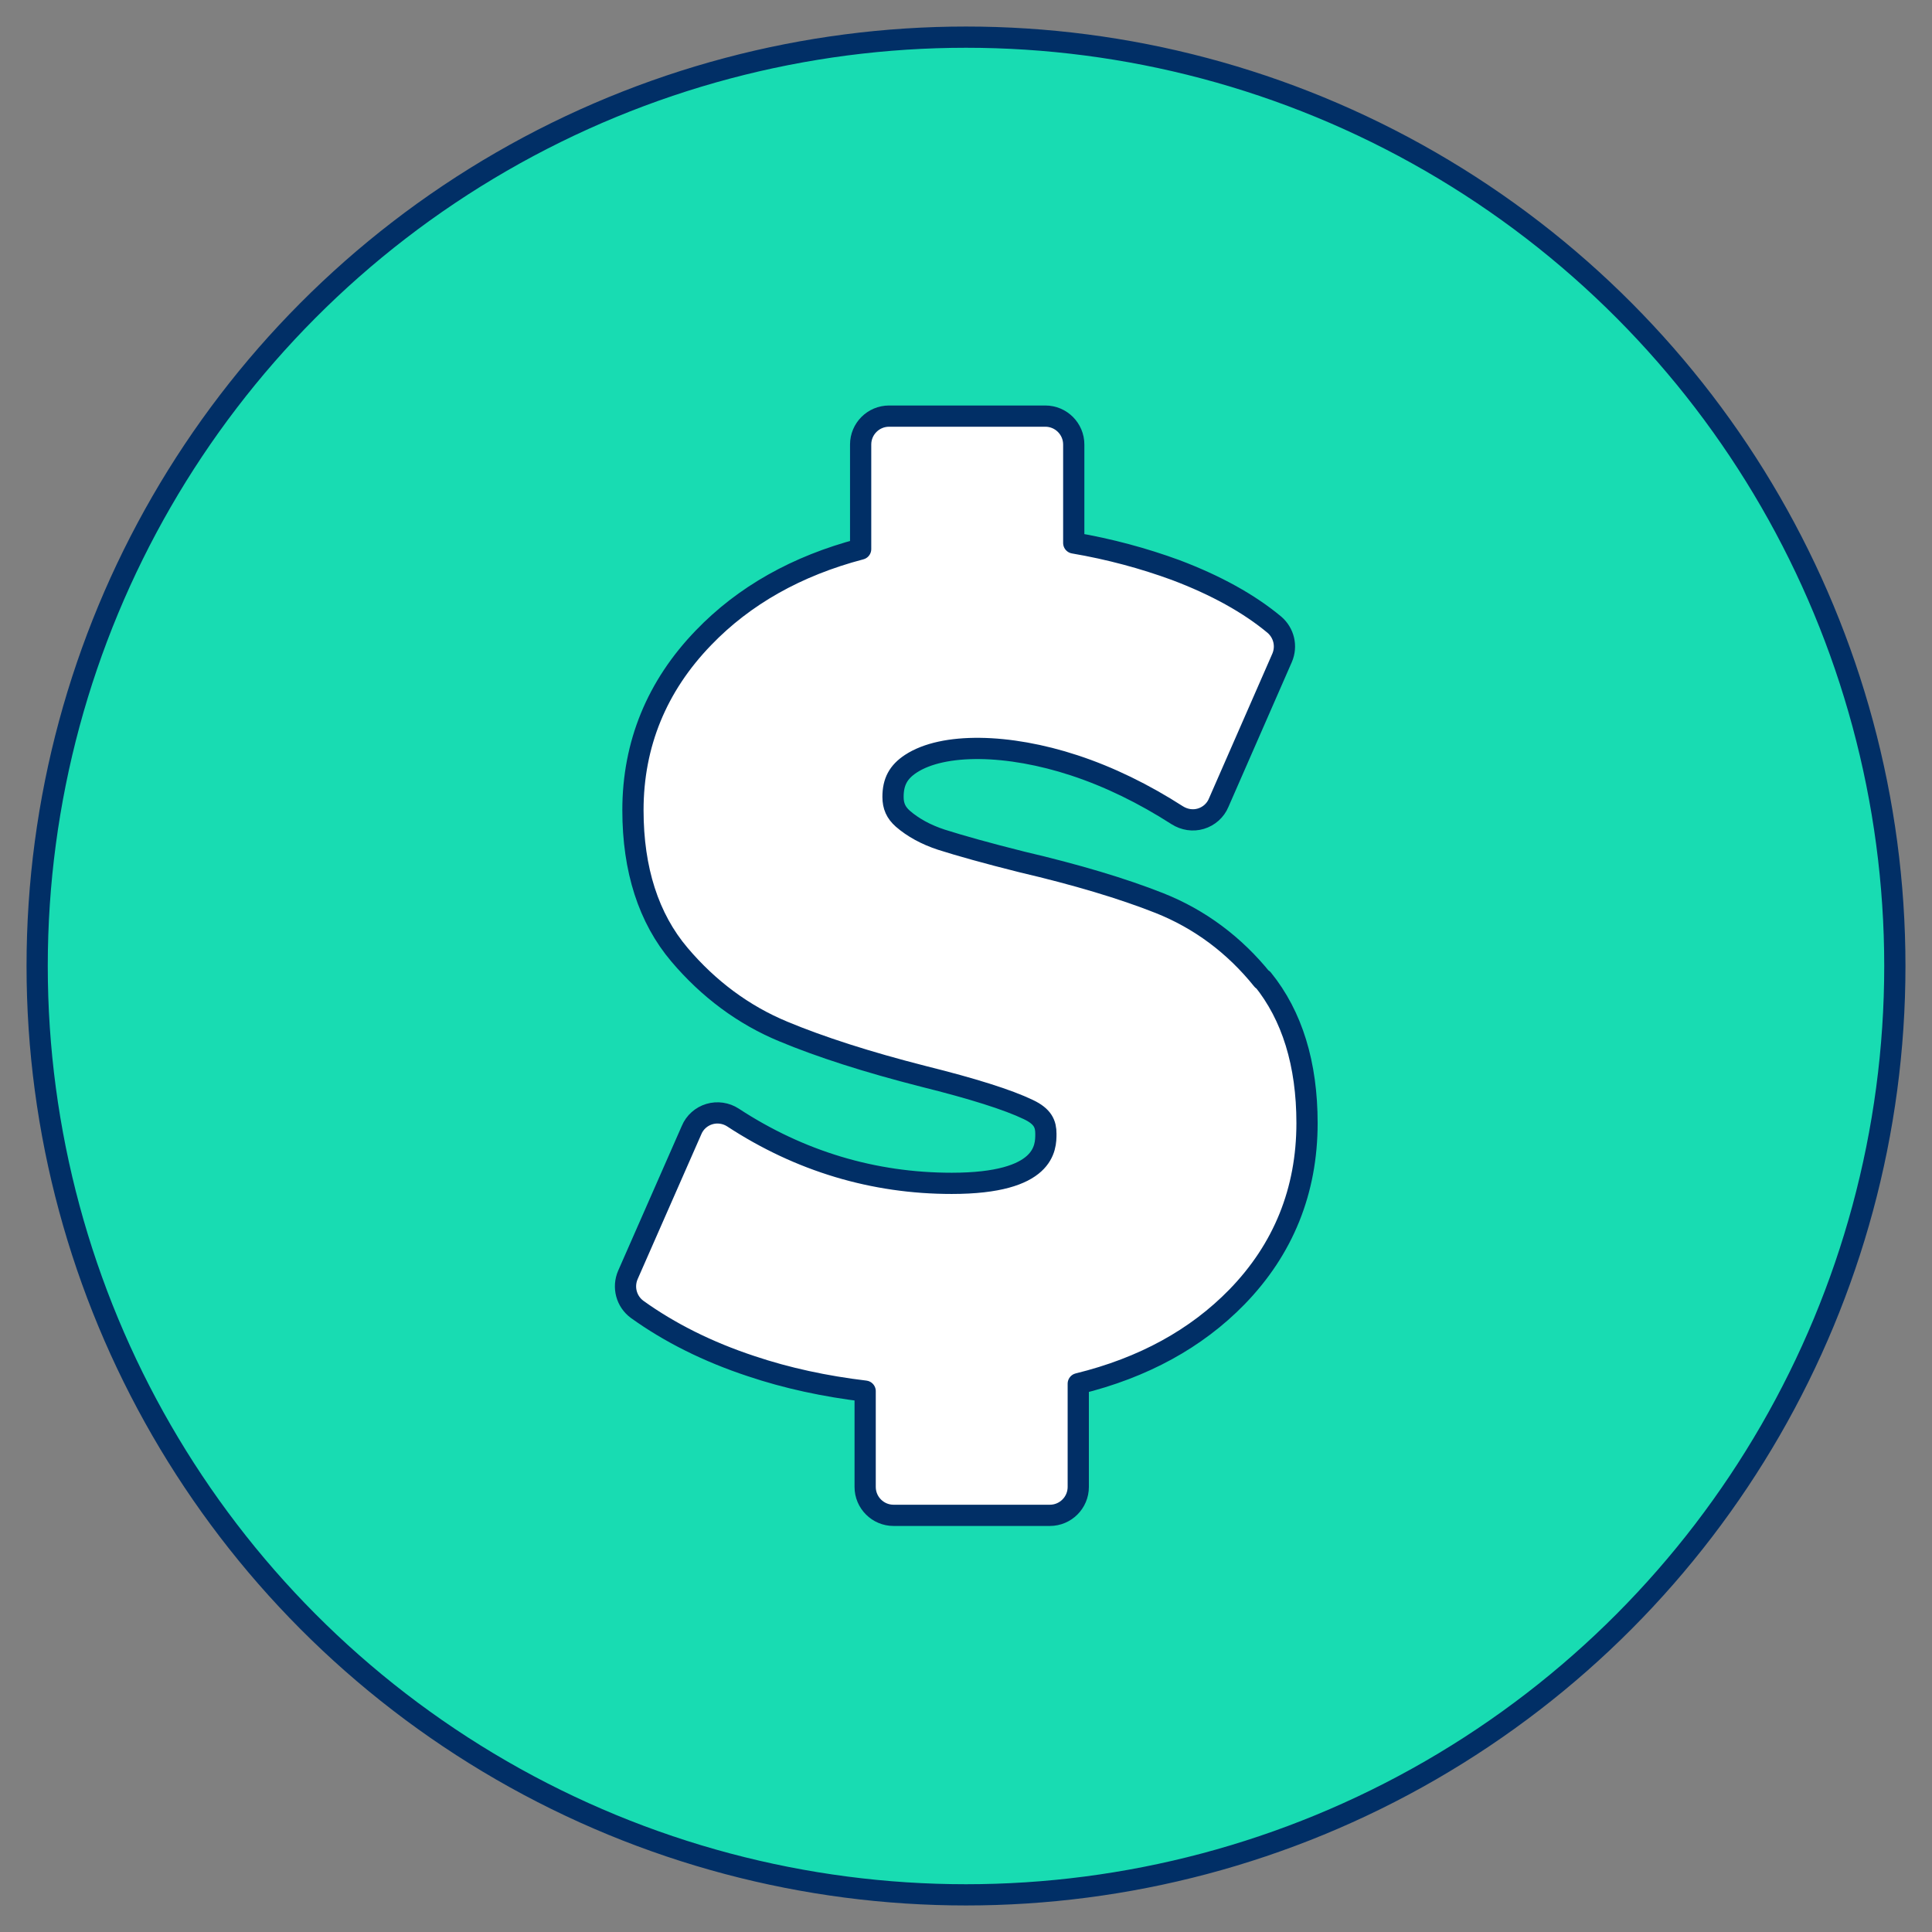 <svg version="1.2" xmlns="http://www.w3.org/2000/svg" xmlns:xlink="http://www.w3.org/1999/xlink" overflow="visible" preserveAspectRatio="none" viewBox="0 0 72.8 72.8" id="Layer_1_1741845738615" width="70" height="70"><rect x="0" y="0" width="72.8" height="72.8" fill="#808080" stroke="none"/><g transform="translate(1, 1)"><defs><style>
      .cls-1_1741845738615 {
        fill: #18dcb2;
      }

      .cls-1_1741845738615, .cls-2_1741845738615 {
        stroke: #012f66;
        stroke-linecap: round;
        stroke-linejoin: round;
        stroke-width: .8px;
      }

      .cls-2_1741845738615 {
        fill: #fff;
      }
    </style></defs><circle r="35" cy="35.4" cx="35.4" class="cls-1_1741845738615" vector-effect="non-scaling-stroke"/><path d="M46.57,35.92c-1.06-1.32-2.37-2.29-3.88-2.89-1.39-.55-3.13-1.07-5.18-1.55-1.32-.33-2.35-.62-3.04-.84-.58-.19-1.07-.46-1.45-.79-.26-.23-.37-.48-.37-.82,0-.57.2-.94.67-1.25,1.22-.8,3.67-.76,6.16.06,1.31.43,2.62,1.07,3.88,1.88.27.17.59.22.89.13.3-.09.55-.31.67-.6l2.39-5.46c.19-.44.07-.94-.29-1.25-.96-.8-2.21-1.49-3.72-2.06-1.2-.44-2.49-.79-3.84-1.02v-3.71c0-.59-.48-1.07-1.07-1.07h-5.89c-.59,0-1.07.48-1.07,1.07v3.94c-2.4.63-4.39,1.75-5.92,3.34-1.76,1.82-2.66,4.01-2.66,6.5,0,2.24.59,4.07,1.75,5.44,1.1,1.3,2.42,2.28,3.92,2.9,1.39.58,3.16,1.15,5.28,1.69,1.85.46,3.18.88,3.95,1.25.55.26.66.55.66.91,0,.51,0,1.87-3.55,1.87-2.94,0-5.72-.83-8.24-2.48-.26-.17-.59-.22-.89-.13-.3.09-.55.31-.67.6l-2.4,5.46c-.2.46-.06,1,.35,1.3,1.21.87,2.66,1.6,4.3,2.14,1.34.45,2.78.76,4.29.94v3.61c0,.59.48,1.07,1.07,1.07h5.89c.59,0,1.07-.48,1.07-1.07v-3.89c2.45-.6,4.45-1.7,5.98-3.27,1.75-1.8,2.64-4,2.64-6.55,0-2.23-.56-4.05-1.67-5.42Z" class="cls-2_1741845738615" vector-effect="non-scaling-stroke"/></g></svg>
